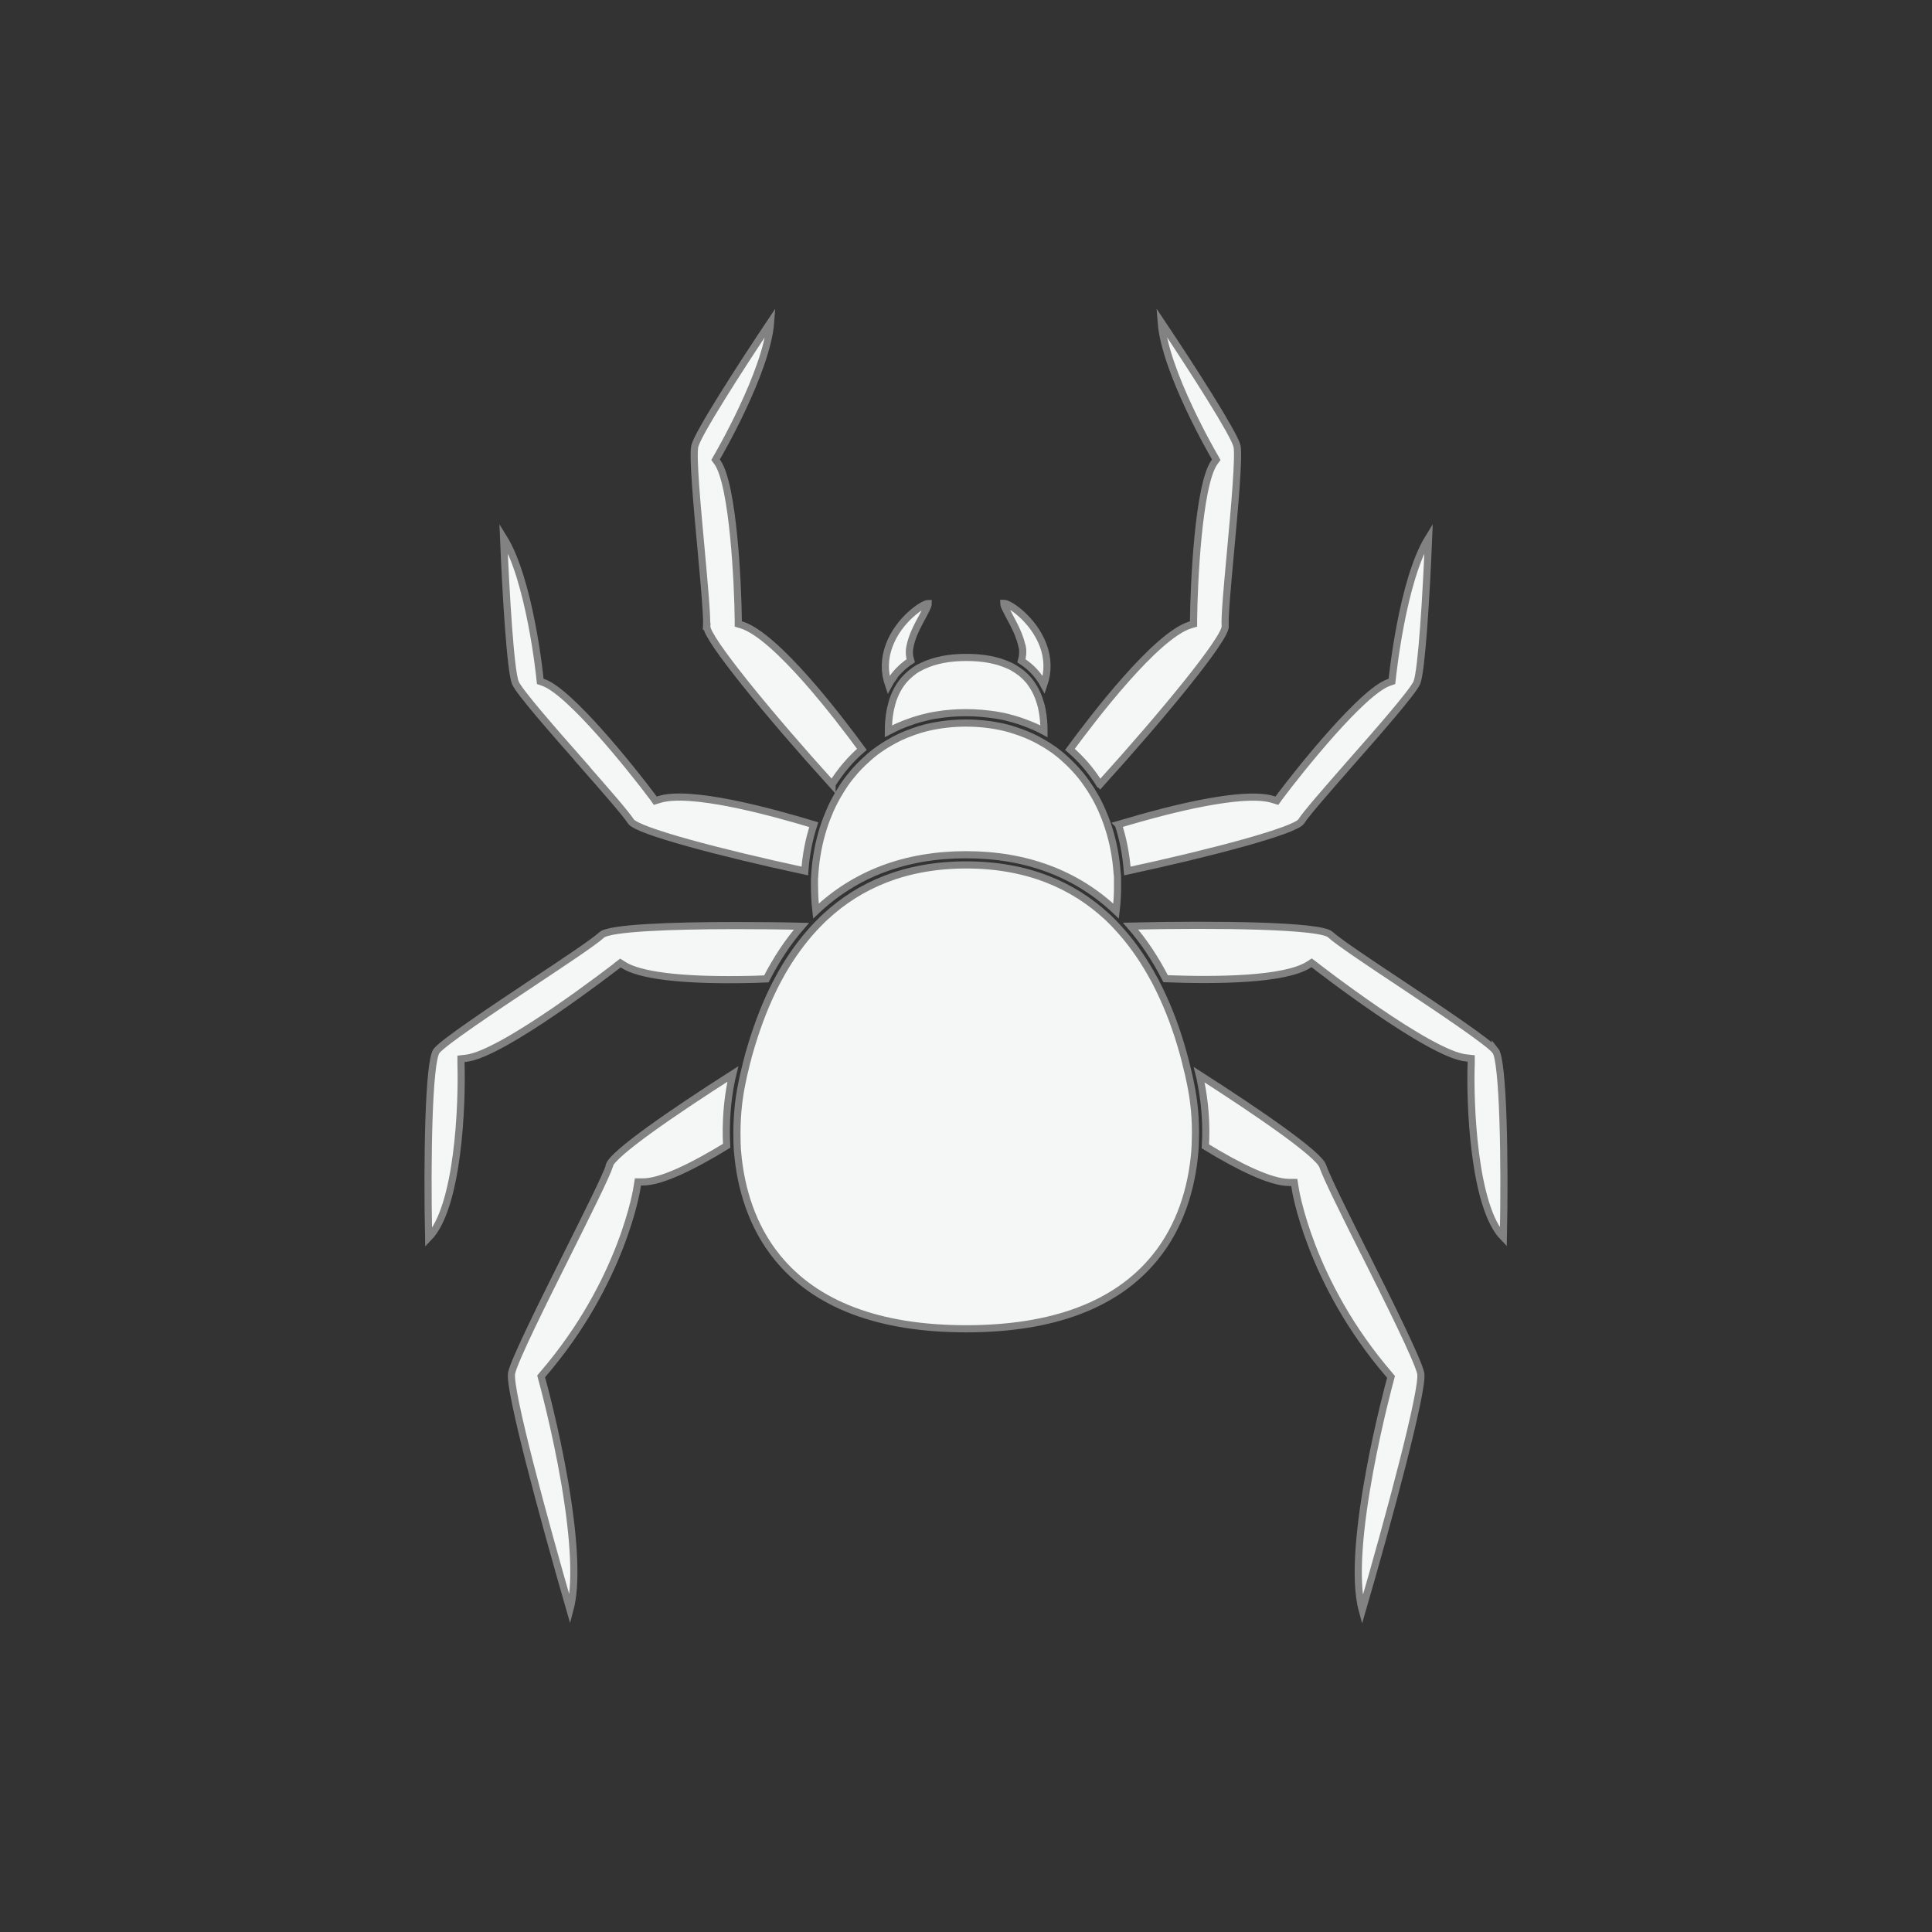 <svg xmlns="http://www.w3.org/2000/svg" id="Layer_1" data-name="Layer 1" viewBox="0 0 108 108"><rect x="0" y="0" width="108" height="108" fill="#333333" stroke="none"/><defs><style>      .cls-1 {        fill: #f5f7f7;        stroke: #828282;        stroke-miterlimit: 10;        stroke-width: .4px;      }    </style></defs><path class="cls-1" d="M39.51,35.01c-.03.67,3.46,4.93,7,8.84,0-.01.01-.02.02-.03.47-.74,1.02-1.39,1.65-1.93-1.3-1.78-4.78-6.33-6.71-6.95l-.2-.06v-.21c-.02-2.02-.28-7.55-1.16-8.82l-.11-.15.09-.16c.03-.05,2.78-4.76,2.99-7.54-1.78,2.66-4.09,6.27-4.24,6.94-.13.56.14,3.49.36,5.86.18,1.97.33,3.67.3,4.21Z"></path><path class="cls-1" d="M32.54,42.69c1.31,1.49,2.43,2.77,2.73,3.23.34.52,4.94,1.74,9.72,2.77.06-.89.23-1.76.5-2.59-2.47-.75-6.96-1.96-8.66-1.4l-.2.06-.12-.17c-1.21-1.62-4.67-5.94-6.14-6.44l-.17-.06-.02-.18c0-.06-.56-5.48-2.03-7.85.13,3.2.39,7.48.66,8.11.22.52,2.17,2.74,3.74,4.52Z"></path><path class="cls-1" d="M34.52,53.95l.16-.12.17.11c.91.58,3.16.86,6.51.82.51,0,1-.02,1.48-.04.57-1.11,1.22-2.09,1.96-2.94-1.21-.03-2.48-.04-3.71-.04-3.68,0-7.03.14-7.45.52-.45.41-2.03,1.46-3.87,2.68-2.21,1.47-4.95,3.3-5.36,3.8-.46.56-.54,6.26-.45,10.45,1.67-1.72,1.88-7.49,1.81-9.73v-.27s.26-.03.26-.03c2.04-.19,8.42-5.15,8.49-5.2Z"></path><path class="cls-1" d="M34.07,65.17c-.22.64-1.19,2.58-2.3,4.81-1.35,2.7-3.02,6.05-3.17,6.77-.18.88,1.78,8.11,3.26,13.23.37-1.38.27-3.81-.29-7.1-.52-3.04-1.27-5.76-1.28-5.79l-.04-.15.1-.12c4.48-5.21,5.27-10.44,5.27-10.5l.04-.25h.25c1.04.02,2.86-.89,4.71-2.02-.07-1.31.04-2.56.26-3.64.03-.12.05-.25.08-.37-3.43,2.19-6.67,4.43-6.9,5.1Z"></path><path class="cls-1" d="M61.47,43.82s.01.02.02.03c3.54-3.91,7.04-8.17,7-8.84-.04-.54.12-2.24.3-4.21.22-2.36.48-5.3.36-5.86-.15-.67-2.46-4.28-4.24-6.94.21,2.78,2.96,7.49,2.99,7.54l.09.16-.11.15c-.89,1.27-1.14,6.8-1.16,8.82v.21s-.2.06-.2.06c-1.93.62-5.4,5.17-6.71,6.95.63.54,1.19,1.19,1.65,1.93Z"></path><path class="cls-1" d="M62.52,46.1c.27.83.43,1.7.5,2.59,4.78-1.03,9.38-2.26,9.72-2.77.29-.46,1.42-1.74,2.72-3.23,1.57-1.78,3.51-4,3.74-4.52.27-.63.53-4.91.66-8.11-1.47,2.37-2.02,7.79-2.03,7.85l-.02.18-.17.06c-1.46.5-4.93,4.82-6.14,6.44l-.12.17-.2-.06c-.97-.32-3.06-.09-6.04.66-.97.25-1.89.51-2.63.73Z"></path><path class="cls-1" d="M83.59,58.73c-.41-.5-3.15-2.33-5.36-3.8-1.84-1.22-3.42-2.28-3.87-2.69-.56-.51-6.35-.58-11.16-.47.74.85,1.39,1.83,1.96,2.94,2.85.11,6.65.07,7.99-.78l.17-.11.16.12c.06.05,6.44,5.01,8.49,5.2l.27.03v.27c-.08,2.24.13,8.01,1.8,9.73.09-4.19,0-9.89-.45-10.45Z"></path><path class="cls-1" d="M76.24,69.99c-1.12-2.24-2.08-4.17-2.3-4.81-.23-.66-3.48-2.91-6.9-5.1.03.12.06.24.08.37.22,1.08.34,2.33.26,3.63,1.83,1.12,3.64,2.02,4.69,2.02,0,0,.02,0,.03,0h.25s.04.25.04.25c0,.05.79,5.29,5.27,10.5l.1.12-.04.15c-.03.1-2.54,9.32-1.57,12.89,1.49-5.12,3.44-12.36,3.27-13.24-.15-.72-1.82-4.08-3.17-6.77Z"></path><path class="cls-1" d="M49.9,37.9c.27-.38.61-.7,1.01-.96-.08-.26-.1-.53-.04-.81.12-.6.43-1.17.68-1.63.14-.27.34-.62.34-.76,0,0-.01,0-.02,0,0,0,0,0,0,0-.26,0-1.61.87-2.16,2.33-.28.75-.29,1.49-.04,2.22.07-.13.15-.26.24-.38Z"></path><path class="cls-1" d="M57.14,36.13c.06.28.03.56-.04.81.4.26.74.57,1.01.96.09.12.17.25.24.38.25-.73.24-1.47-.04-2.22-.56-1.47-1.92-2.35-2.18-2.33,0,0-.01,0-.02,0,0,.14.2.49.34.76.25.46.55,1.03.68,1.63Z"></path><path class="cls-1" d="M51.38,37.32c-.08.05-.17.1-.24.15-.3.21-.56.46-.77.75-.16.23-.29.47-.39.73-.05.12-.09.24-.12.36-.03.12-.06.24-.09.36-.08.4-.11.81-.11,1.21.27-.14.54-.27.82-.38.1-.04.19-.08.29-.11.1-.04.21-.07.31-.11.16-.05.32-.1.48-.14.13-.03.27-.07.41-.1.13-.03.26-.05.39-.07.53-.09,1.08-.13,1.65-.13s1.12.05,1.65.13c.13.02.26.05.39.07.14.03.27.06.41.1.16.04.32.09.48.14.1.03.21.07.31.11.1.04.2.07.29.11.28.11.56.24.82.38,0-.4-.03-.81-.11-1.21-.02-.12-.05-.24-.09-.36-.03-.12-.08-.24-.12-.36-.1-.26-.23-.5-.39-.73-.21-.3-.47-.55-.77-.75-.08-.05-.16-.1-.24-.15-.08-.05-.17-.09-.26-.13-.64-.29-1.42-.44-2.36-.44s-1.72.15-2.36.44c-.09.04-.18.08-.26.13Z"></path><path class="cls-1" d="M47.6,43.33c-.21.25-.4.52-.58.81-.07.12-.14.23-.21.35-.06.11-.13.23-.19.35-.15.29-.28.59-.4.9-.03.09-.07.18-.1.27-.03.09-.06.18-.09.27-.26.82-.42,1.67-.48,2.54,0,.1-.01.19-.02.29,0,.1,0,.19,0,.29,0,.51.02,1.02.08,1.53,2.19-2.08,5.01-3.15,8.39-3.15s6.2,1.07,8.39,3.15c.06-.51.09-1.02.08-1.53,0-.1,0-.19,0-.29,0-.1,0-.19-.02-.29-.06-.87-.22-1.73-.48-2.54-.03-.09-.06-.18-.09-.27-.03-.09-.07-.18-.1-.27-.12-.31-.25-.61-.4-.9-.06-.12-.12-.23-.19-.35-.07-.12-.14-.24-.21-.35-.18-.28-.37-.55-.58-.81-.29-.35-.6-.67-.93-.96-.07-.06-.14-.13-.22-.19-.07-.06-.15-.12-.23-.18-.05-.04-.1-.08-.15-.11-.09-.06-.18-.12-.27-.18-.09-.06-.18-.11-.28-.17-.4-.24-.83-.44-1.27-.6-.11-.04-.21-.07-.32-.11-.07-.02-.15-.04-.22-.07-.14-.04-.28-.08-.42-.11-.66-.15-1.36-.23-2.09-.23s-1.43.08-2.09.23c-.14.03-.28.07-.42.11-.07.02-.15.04-.22.07-.11.03-.22.07-.32.11-.45.16-.87.36-1.27.6-.09.05-.19.11-.28.17-.09.06-.18.12-.27.18-.05.04-.1.08-.15.11-.08.06-.15.11-.23.18-.07.06-.15.12-.22.19-.33.29-.65.61-.93.96Z"></path><path class="cls-1" d="M66.34,59.64c-.03-.13-.07-.27-.1-.4-.04-.14-.07-.28-.11-.41-.33-1.19-.77-2.4-1.33-3.54-.05-.1-.1-.2-.15-.3-.05-.1-.1-.2-.16-.3-.49-.9-1.06-1.76-1.73-2.53-.08-.09-.16-.18-.24-.27-.03-.03-.06-.06-.09-.1-.05-.05-.1-.1-.15-.16-.04-.04-.08-.08-.12-.12-.1-.1-.19-.19-.29-.28-1.89-1.74-4.43-2.88-7.86-2.88s-5.98,1.15-7.86,2.89c-.1.09-.2.18-.29.28-.04.04-.08.08-.12.12-.05.05-.1.1-.15.16-.03.03-.06.06-.09.09-.08.09-.16.18-.24.27-.67.78-1.25,1.63-1.73,2.53-.05.1-.11.2-.16.3-.05.1-.1.2-.15.3-.56,1.15-.99,2.35-1.33,3.54-.04.14-.08.28-.11.41-.04.13-.07.27-.1.4-.08.31-.15.62-.21.93-.2.95-.3,2.04-.27,3.17,0,.11,0,.22.01.33,0,.11.01.22.02.32.17,2.03.81,4.17,2.22,5.9,2.15,2.65,5.71,3.99,10.56,3.99s8.41-1.34,10.56-3.99c1.41-1.73,2.05-3.87,2.22-5.9,0-.11.02-.22.02-.32,0-.11.01-.22.01-.33.04-1.14-.07-2.22-.27-3.17-.06-.31-.13-.61-.21-.93Z"></path></svg>